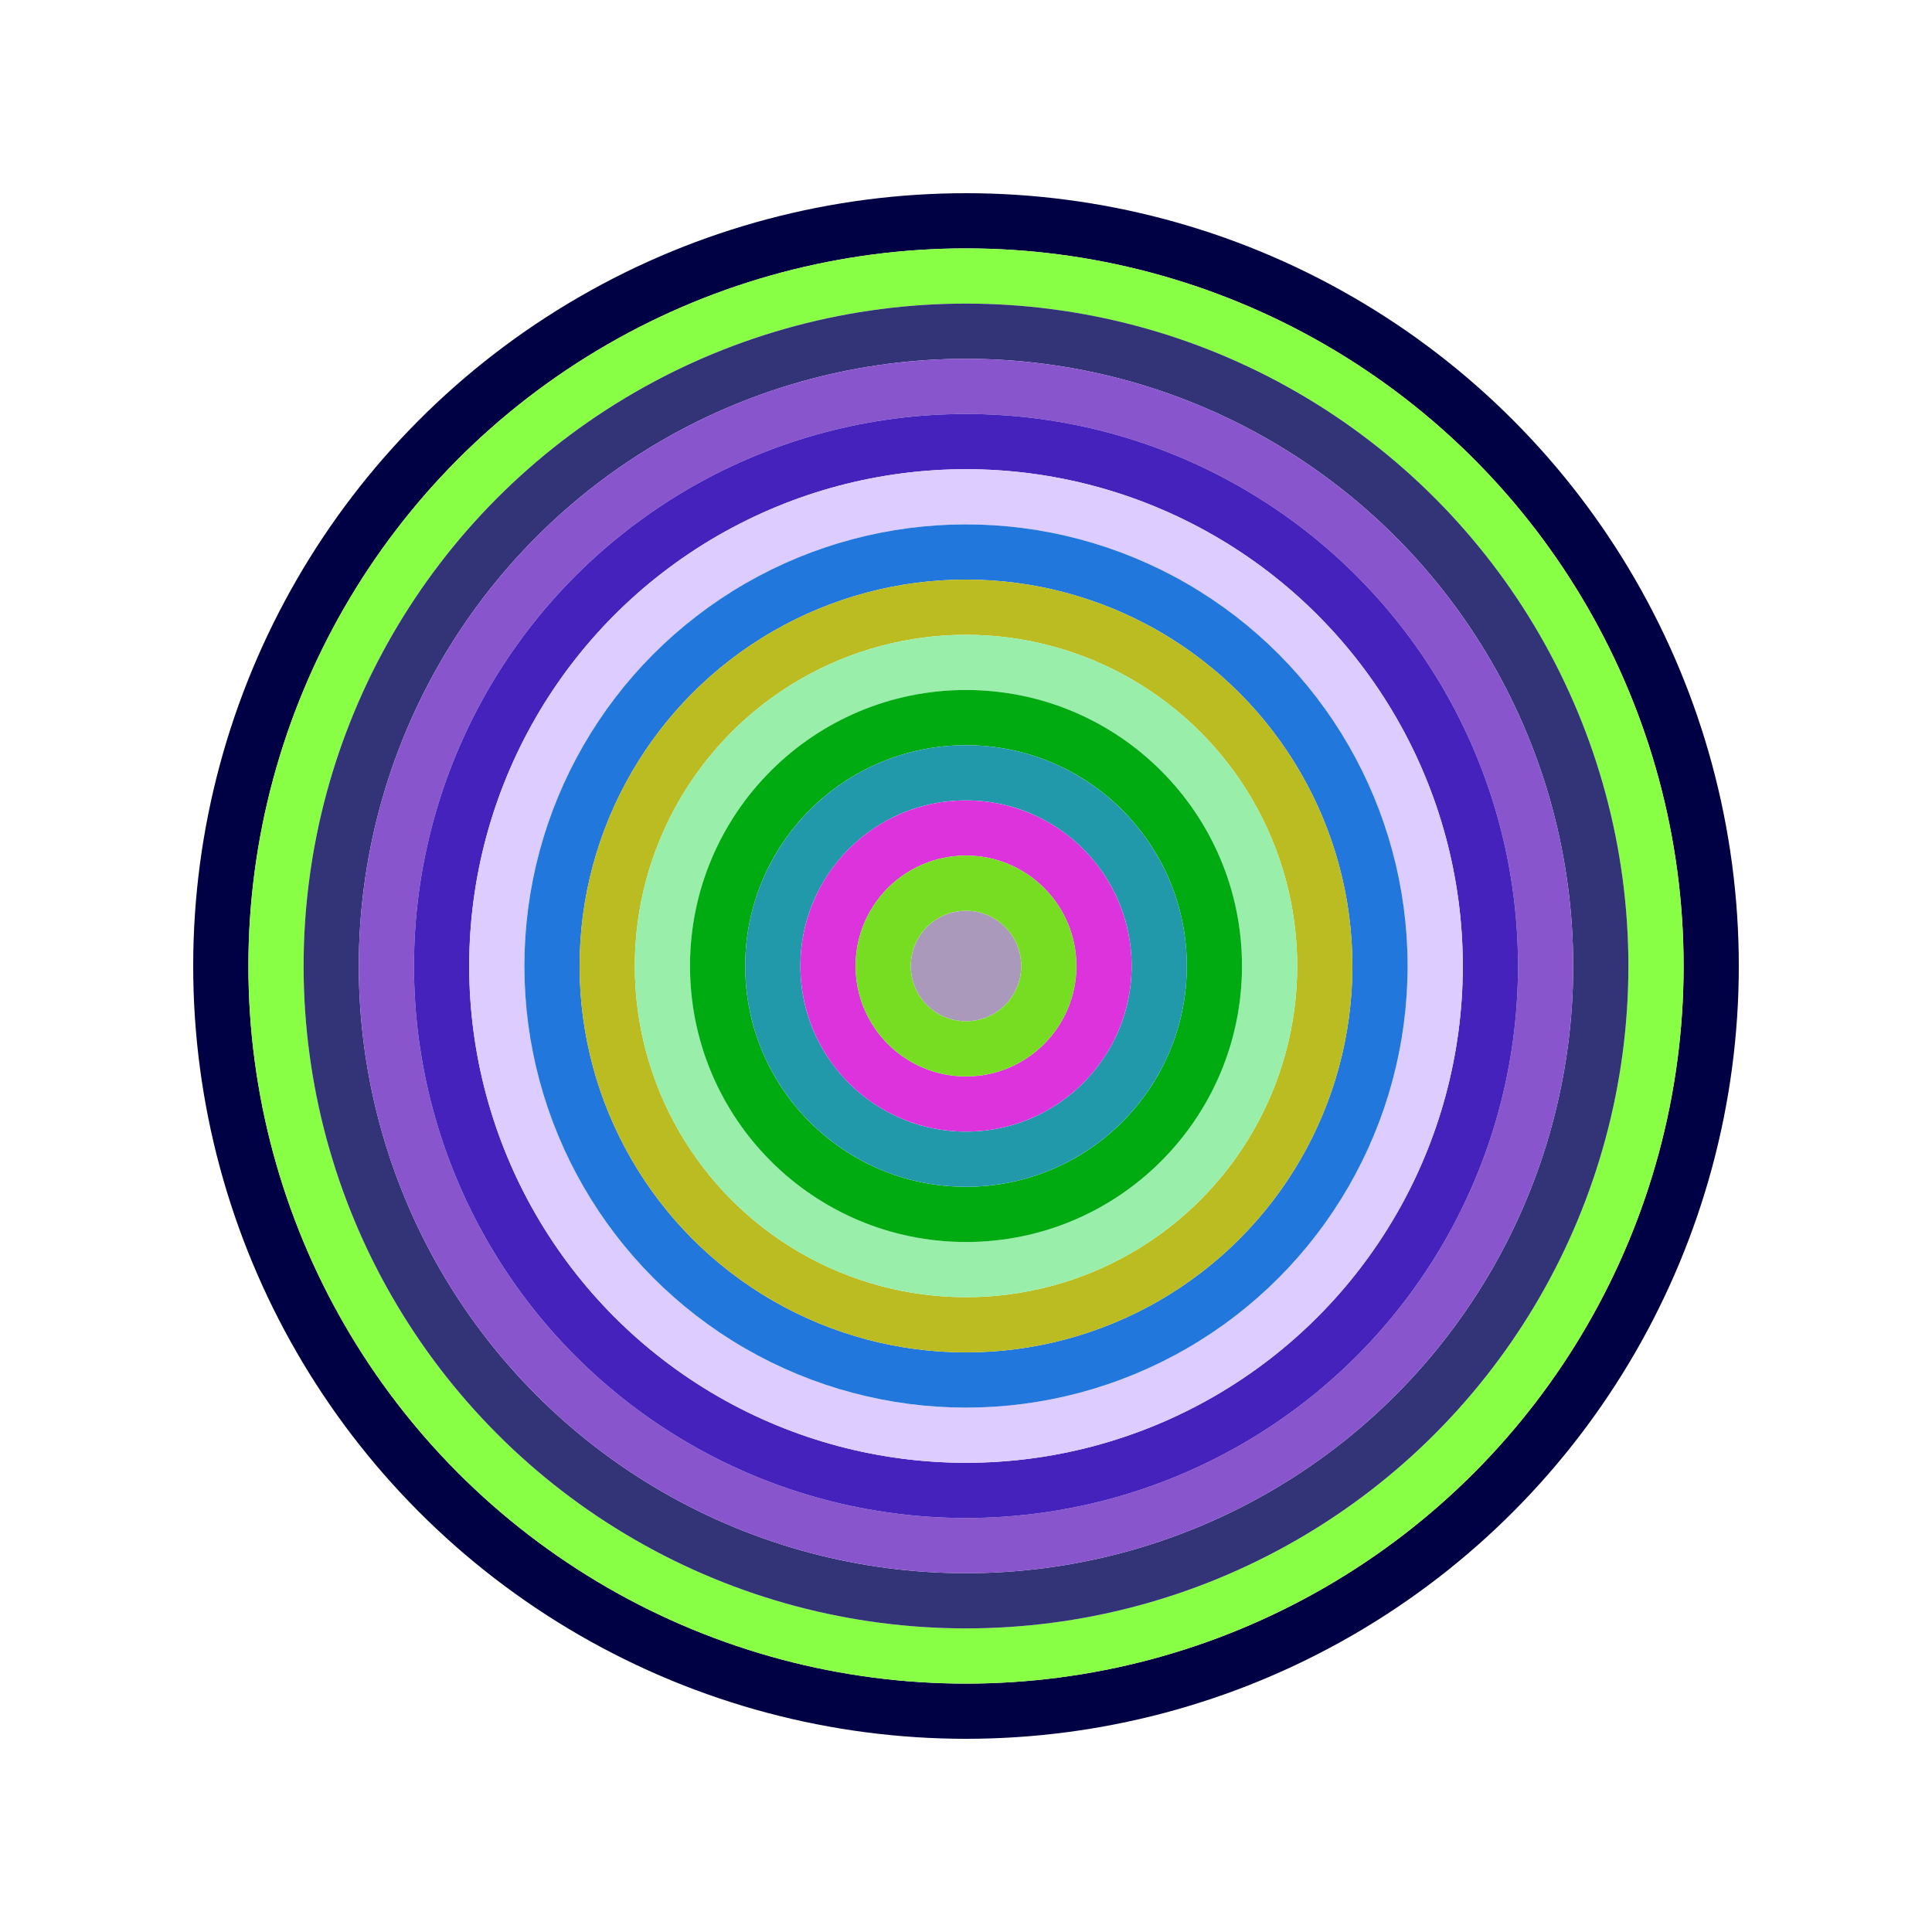 <svg id="0x48F433785c42bDCF27Dbb29EA0A129ad3D7d2A9B" viewBox="0 0 700 700" xmlns="http://www.w3.org/2000/svg"><style>.a{stroke-width:20;}</style><g class="a" fill="none"><circle cx="350" cy="350" r="270" stroke="#004"></circle><circle cx="350" cy="350" r="250" stroke="#8F4"></circle><circle cx="350" cy="350" r="230" stroke="#337"></circle><circle cx="350" cy="350" r="210" stroke="#85c"></circle><circle cx="350" cy="350" r="190" stroke="#42b"></circle><circle cx="350" cy="350" r="170" stroke="#DCF"></circle><circle cx="350" cy="350" r="150" stroke="#27D"></circle><circle cx="350" cy="350" r="130" stroke="#bb2"></circle><circle cx="350" cy="350" r="110" stroke="#9EA"></circle><circle cx="350" cy="350" r="90" stroke="#0A1"></circle><circle cx="350" cy="350" r="70" stroke="#29a"></circle><circle cx="350" cy="350" r="50" stroke="#d3D"></circle><circle cx="350" cy="350" r="30" stroke="#7d2"></circle><circle cx="350" cy="350" r="10" stroke="#A9B"></circle></g></svg>